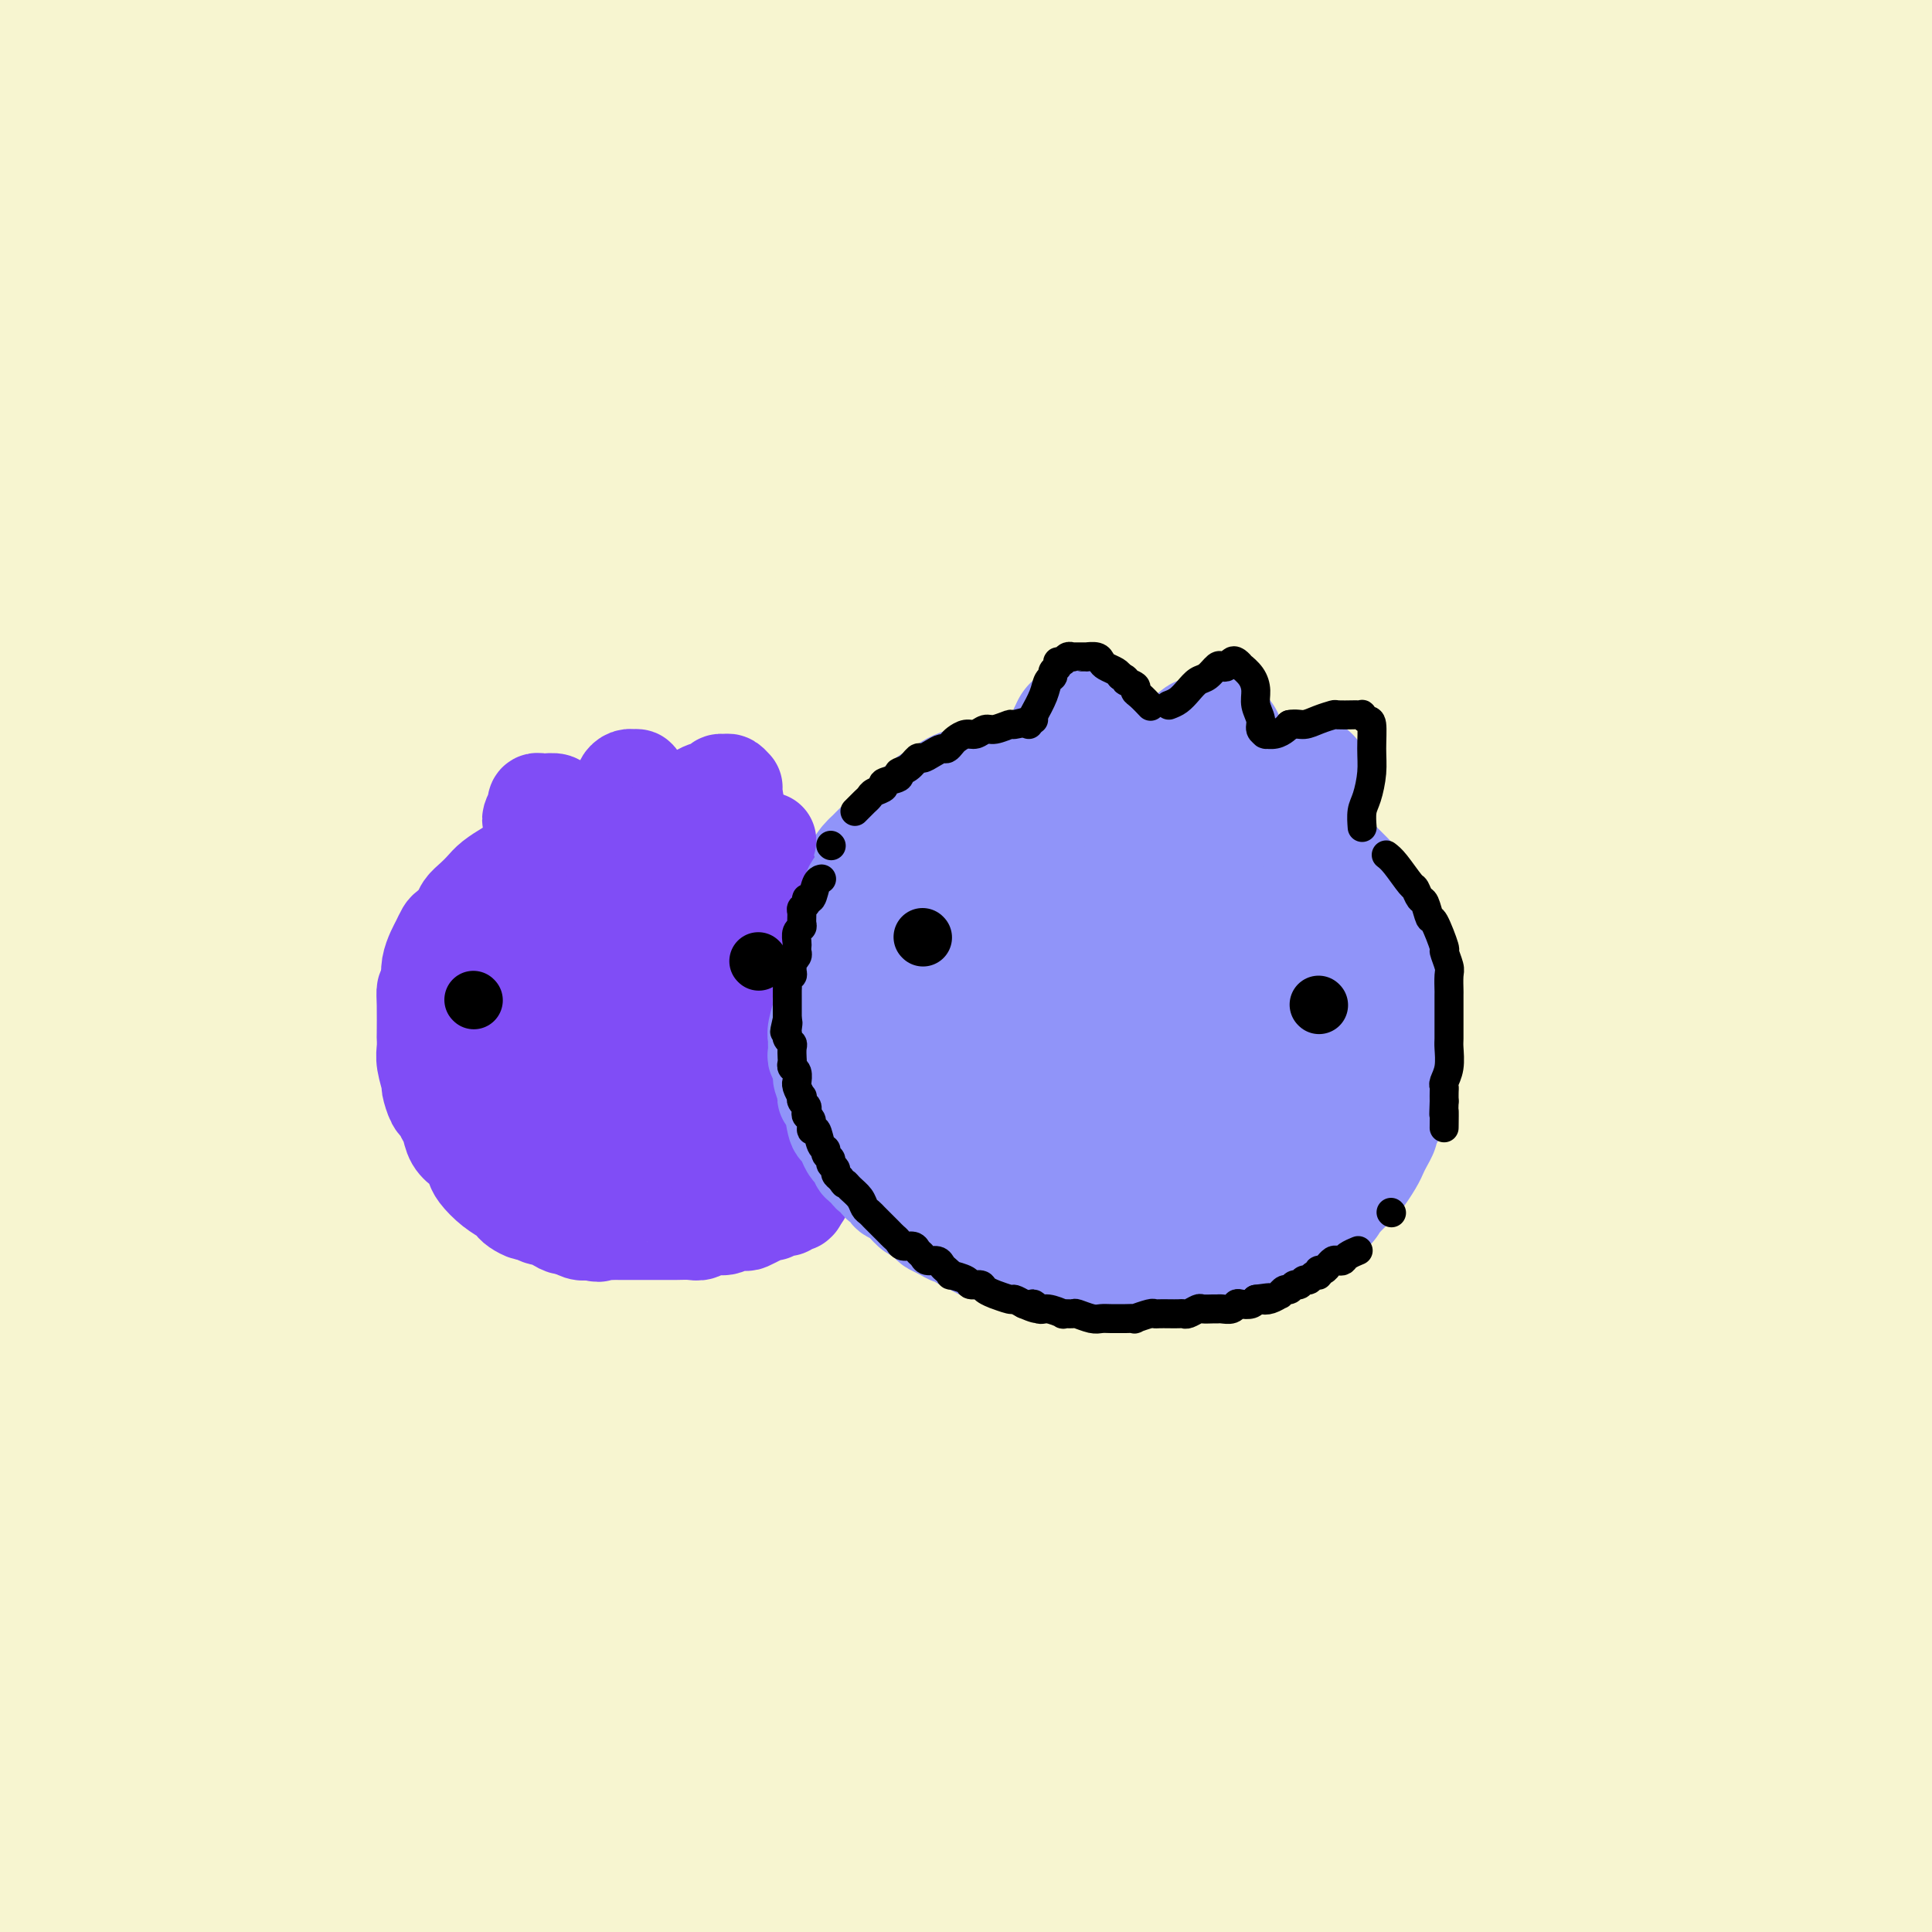 <svg viewBox='0 0 400 400' version='1.1' xmlns='http://www.w3.org/2000/svg' xmlns:xlink='http://www.w3.org/1999/xlink'><rect x="0" y="0" width="400" height="400" fill="#808080" stroke="none"/><g fill='none' stroke='rgb(247,245,208)' stroke-width='28' stroke-linecap='round' stroke-linejoin='round'><path d='M162,237c45.202,-18.637 90.403,-37.274 117,-48c26.597,-10.726 34.589,-13.542 47,-18c12.411,-4.458 29.240,-10.557 41,-15c11.760,-4.443 18.450,-7.229 21,-8c2.550,-0.771 0.958,0.475 0,1c-0.958,0.525 -1.284,0.331 -9,2c-7.716,1.669 -22.821,5.200 -38,9c-15.179,3.800 -30.430,7.867 -61,18c-30.570,10.133 -76.458,26.330 -98,34c-21.542,7.670 -18.738,6.811 -30,11c-11.262,4.189 -36.592,13.424 -55,21c-18.408,7.576 -29.895,13.493 -38,18c-8.105,4.507 -12.827,7.603 -15,9c-2.173,1.397 -1.797,1.095 2,1c3.797,-0.095 11.013,0.015 24,-2c12.987,-2.015 31.743,-6.157 52,-12c20.257,-5.843 42.016,-13.387 64,-21c21.984,-7.613 44.193,-15.295 65,-23c20.807,-7.705 40.211,-15.433 57,-22c16.789,-6.567 30.964,-11.972 40,-15c9.036,-3.028 12.934,-3.680 15,-4c2.066,-0.320 2.299,-0.308 -1,0c-3.299,0.308 -10.130,0.911 -23,4c-12.870,3.089 -31.779,8.665 -55,17c-23.221,8.335 -50.753,19.430 -64,24c-13.247,4.570 -12.207,2.614 -34,12c-21.793,9.386 -66.419,30.114 -93,43c-26.581,12.886 -35.118,17.931 -44,24c-8.882,6.069 -18.109,13.163 -22,17c-3.891,3.837 -2.445,4.419 -1,5'/><path d='M26,319c17.365,-2.828 61.276,-12.397 81,-17c19.724,-4.603 15.259,-4.239 69,-25c53.741,-20.761 165.686,-62.645 209,-79c43.314,-16.355 17.997,-7.179 9,-4c-8.997,3.179 -1.674,0.361 3,-1c4.674,-1.361 6.698,-1.266 -4,0c-10.698,1.266 -34.118,3.704 -58,8c-23.882,4.296 -48.227,10.452 -73,18c-24.773,7.548 -49.973,16.488 -74,25c-24.027,8.512 -46.880,16.596 -69,26c-22.120,9.404 -43.507,20.129 -55,26c-11.493,5.871 -13.093,6.889 -20,11c-6.907,4.111 -19.121,11.314 -21,15c-1.879,3.686 6.578,3.855 9,5c2.422,1.145 -1.190,3.267 17,1c18.190,-2.267 58.184,-8.924 88,-16c29.816,-7.076 49.456,-14.571 72,-22c22.544,-7.429 47.994,-14.792 71,-22c23.006,-7.208 43.568,-14.261 62,-21c18.432,-6.739 34.734,-13.163 47,-18c12.266,-4.837 20.495,-8.085 25,-10c4.505,-1.915 5.285,-2.496 4,-3c-1.285,-0.504 -4.634,-0.932 -15,0c-10.366,0.932 -27.747,3.225 -50,8c-22.253,4.775 -49.377,12.031 -76,20c-26.623,7.969 -52.744,16.652 -78,25c-25.256,8.348 -49.646,16.363 -73,26c-23.354,9.637 -45.673,20.896 -59,28c-13.327,7.104 -17.664,10.052 -22,13'/><path d='M45,336c-18.731,10.002 -25.058,14.508 -28,17c-2.942,2.492 -2.497,2.971 -6,5c-3.503,2.029 -10.952,5.610 13,1c23.952,-4.610 79.305,-17.411 105,-24c25.695,-6.589 21.731,-6.968 35,-12c13.269,-5.032 43.771,-14.719 69,-23c25.229,-8.281 45.185,-15.158 64,-22c18.815,-6.842 36.489,-13.649 53,-19c16.511,-5.351 31.858,-9.244 40,-12c8.142,-2.756 9.079,-4.374 11,-5c1.921,-0.626 4.826,-0.260 0,0c-4.826,0.260 -17.381,0.414 -35,3c-17.619,2.586 -40.300,7.605 -64,14c-23.700,6.395 -48.419,14.165 -74,23c-25.581,8.835 -52.022,18.735 -77,29c-24.978,10.265 -48.491,20.896 -69,31c-20.509,10.104 -38.013,19.683 -52,28c-13.987,8.317 -24.458,15.373 -31,19c-6.542,3.627 -9.155,3.823 -6,4c3.155,0.177 12.079,0.333 26,-1c13.921,-1.333 32.841,-4.155 53,-9c20.159,-4.845 41.559,-11.711 69,-21c27.441,-9.289 60.924,-21.000 77,-27c16.076,-6.000 14.745,-6.288 38,-14c23.255,-7.712 71.098,-22.849 100,-32c28.902,-9.151 38.864,-12.315 48,-15c9.136,-2.685 17.445,-4.891 22,-6c4.555,-1.109 5.355,-1.122 1,-1c-4.355,0.122 -13.865,0.379 -30,2c-16.135,1.621 -38.896,4.606 -63,10c-24.104,5.394 -49.552,13.197 -75,21'/><path d='M259,300c-21.879,5.716 -39.076,9.504 -79,25c-39.924,15.496 -102.576,42.698 -130,55c-27.424,12.302 -19.620,9.702 -22,11c-2.380,1.298 -14.942,6.493 -16,9c-1.058,2.507 9.390,2.324 24,1c14.610,-1.324 33.383,-3.790 55,-9c21.617,-5.210 46.078,-13.165 75,-22c28.922,-8.835 62.307,-18.550 79,-23c16.693,-4.450 16.696,-3.636 38,-10c21.304,-6.364 63.910,-19.908 89,-28c25.090,-8.092 32.663,-10.732 38,-12c5.337,-1.268 8.438,-1.164 8,-1c-0.438,0.164 -4.413,0.387 -4,0c0.413,-0.387 5.216,-1.385 -13,1c-18.216,2.385 -59.449,8.154 -90,15c-30.551,6.846 -50.419,14.768 -73,23c-22.581,8.232 -47.876,16.774 -70,25c-22.124,8.226 -41.079,16.138 -56,24c-14.921,7.862 -25.809,15.676 -32,20c-6.191,4.324 -7.685,5.159 -6,6c1.685,0.841 6.550,1.689 18,1c11.450,-0.689 29.486,-2.916 51,-8c21.514,-5.084 46.505,-13.026 71,-20c24.495,-6.974 48.494,-12.980 71,-19c22.506,-6.020 43.520,-12.053 62,-17c18.480,-4.947 34.427,-8.809 46,-12c11.573,-3.191 18.772,-5.711 23,-7c4.228,-1.289 5.484,-1.347 3,-1c-2.484,0.347 -8.710,1.099 -22,4c-13.290,2.901 -33.645,7.950 -54,13'/><path d='M343,344c-25.891,6.918 -52.618,15.715 -66,20c-13.382,4.285 -13.418,4.060 -31,11c-17.582,6.940 -52.710,21.044 -69,28c-16.290,6.956 -13.744,6.763 -13,7c0.744,0.237 -0.315,0.903 4,1c4.315,0.097 14.004,-0.375 29,-2c14.996,-1.625 35.298,-4.403 58,-10c22.702,-5.597 47.804,-14.014 60,-18c12.196,-3.986 11.487,-3.543 29,-8c17.513,-4.457 53.247,-13.815 71,-19c17.753,-5.185 17.526,-6.196 19,-7c1.474,-0.804 4.649,-1.400 2,-1c-2.649,0.400 -11.122,1.797 -14,2c-2.878,0.203 -0.160,-0.787 -20,4c-19.840,4.787 -62.238,15.350 -92,24c-29.762,8.650 -46.887,15.387 -57,19c-10.113,3.613 -13.213,4.104 -22,8c-8.787,3.896 -23.262,11.198 -28,14c-4.738,2.802 0.260,1.103 7,1c6.740,-0.103 15.223,1.390 31,0c15.777,-1.390 38.848,-5.662 55,-9c16.152,-3.338 25.386,-5.740 56,-13c30.614,-7.260 82.608,-19.376 102,-24c19.392,-4.624 6.180,-1.754 -1,0c-7.180,1.754 -8.330,2.393 -18,5c-9.670,2.607 -27.860,7.183 -46,12c-18.140,4.817 -36.230,9.874 -53,15c-16.770,5.126 -32.220,10.322 -44,14c-11.780,3.678 -19.890,5.839 -28,8'/><path d='M264,426c-30.681,8.809 -12.383,3.832 -6,2c6.383,-1.832 0.850,-0.519 2,0c1.150,0.519 8.982,0.244 21,-1c12.018,-1.244 28.223,-3.458 44,-6c15.777,-2.542 31.127,-5.413 46,-8c14.873,-2.587 29.270,-4.892 42,-7c12.730,-2.108 23.794,-4.020 30,-5c6.206,-0.980 7.555,-1.029 8,-1c0.445,0.029 -0.015,0.135 -1,0c-0.985,-0.135 -2.495,-0.512 -9,1c-6.505,1.512 -18.006,4.914 -32,8c-13.994,3.086 -30.480,5.855 -46,8c-15.520,2.145 -30.072,3.667 -42,5c-11.928,1.333 -21.232,2.476 -26,3c-4.768,0.524 -4.999,0.429 -5,0c-0.001,-0.429 0.229,-1.192 -1,-1c-1.229,0.192 -3.918,1.337 3,-6c6.918,-7.337 23.443,-23.158 37,-33c13.557,-9.842 24.147,-13.706 35,-19c10.853,-5.294 21.969,-12.019 30,-18c8.031,-5.981 12.976,-11.218 16,-13c3.024,-1.782 4.126,-0.110 2,-3c-2.126,-2.890 -7.479,-10.343 -18,-15c-10.521,-4.657 -26.210,-6.517 -43,-6c-16.790,0.517 -34.680,3.413 -57,8c-22.320,4.587 -49.070,10.865 -62,14c-12.930,3.135 -12.039,3.127 -30,9c-17.961,5.873 -54.773,17.626 -74,25c-19.227,7.374 -20.869,10.370 -23,12c-2.131,1.630 -4.752,1.894 -3,2c1.752,0.106 7.876,0.053 14,0'/><path d='M116,381c8.290,-0.561 22.016,-1.965 40,-6c17.984,-4.035 40.226,-10.701 58,-16c17.774,-5.299 31.082,-9.231 60,-20c28.918,-10.769 73.448,-28.376 95,-38c21.552,-9.624 20.128,-11.267 21,-12c0.872,-0.733 4.042,-0.558 2,-3c-2.042,-2.442 -9.295,-7.503 -21,-11c-11.705,-3.497 -27.862,-5.431 -46,-6c-18.138,-0.569 -38.258,0.228 -59,3c-20.742,2.772 -42.107,7.521 -62,12c-19.893,4.479 -38.315,8.689 -59,15c-20.685,6.311 -43.632,14.724 -55,19c-11.368,4.276 -11.155,4.414 -24,12c-12.845,7.586 -38.747,22.619 -49,29c-10.253,6.381 -4.855,4.109 -5,4c-0.145,-0.109 -5.833,1.945 0,4c5.833,2.055 23.185,4.110 44,1c20.815,-3.110 45.092,-11.386 56,-15c10.908,-3.614 8.448,-2.565 29,-10c20.552,-7.435 64.118,-23.355 92,-34c27.882,-10.645 40.081,-16.015 56,-23c15.919,-6.985 35.558,-15.583 46,-20c10.442,-4.417 11.687,-4.651 17,-8c5.313,-3.349 14.692,-9.812 16,-13c1.308,-3.188 -5.456,-3.101 -6,-4c-0.544,-0.899 5.133,-2.782 -11,-5c-16.133,-2.218 -54.077,-4.770 -70,-6c-15.923,-1.230 -9.825,-1.139 -29,3c-19.175,4.139 -63.621,12.325 -94,20c-30.379,7.675 -46.689,14.837 -63,22'/><path d='M95,275c-30.758,13.013 -76.154,34.545 -96,46c-19.846,11.455 -14.142,12.832 -12,14c2.142,1.168 0.722,2.127 0,3c-0.722,0.873 -0.745,1.661 5,1c5.745,-0.661 17.258,-2.772 34,-7c16.742,-4.228 38.713,-10.572 60,-18c21.287,-7.428 41.889,-15.938 63,-24c21.111,-8.062 42.730,-15.676 63,-23c20.270,-7.324 39.191,-14.359 57,-21c17.809,-6.641 34.505,-12.888 49,-19c14.495,-6.112 26.790,-12.089 36,-17c9.210,-4.911 15.337,-8.754 19,-11c3.663,-2.246 4.862,-2.893 5,-4c0.138,-1.107 -0.787,-2.673 -6,-5c-5.213,-2.327 -14.715,-5.415 -28,-7c-13.285,-1.585 -30.354,-1.668 -51,1c-20.646,2.668 -44.870,8.086 -59,11c-14.130,2.914 -18.165,3.322 -31,6c-12.835,2.678 -34.471,7.625 -64,17c-29.529,9.375 -66.950,23.178 -96,33c-29.050,9.822 -49.729,15.663 -58,18c-8.271,2.337 -4.136,1.168 0,0'/><path d='M72,279c0.776,0.022 1.552,0.044 12,-4c10.448,-4.044 30.569,-12.152 57,-22c26.431,-9.848 59.171,-21.434 87,-30c27.829,-8.566 50.747,-14.112 71,-20c20.253,-5.888 37.841,-12.119 53,-18c15.159,-5.881 27.888,-11.414 36,-15c8.112,-3.586 11.606,-5.226 14,-6c2.394,-0.774 3.689,-0.681 1,-1c-2.689,-0.319 -9.361,-1.048 -11,-2c-1.639,-0.952 1.754,-2.126 -16,-1c-17.754,1.126 -56.655,4.551 -84,8c-27.345,3.449 -43.135,6.923 -62,11c-18.865,4.077 -40.805,8.757 -61,14c-20.195,5.243 -38.645,11.047 -56,17c-17.355,5.953 -33.616,12.054 -49,19c-15.384,6.946 -29.893,14.738 -38,19c-8.107,4.262 -9.812,4.994 -14,7c-4.188,2.006 -10.859,5.285 -11,8c-0.141,2.715 6.246,4.865 16,6c9.754,1.135 22.873,1.254 38,0c15.127,-1.254 32.261,-3.880 54,-9c21.739,-5.120 48.082,-12.732 60,-16c11.918,-3.268 9.411,-2.192 32,-9c22.589,-6.808 70.276,-21.502 91,-28c20.724,-6.498 14.486,-4.802 28,-10c13.514,-5.198 46.780,-17.291 62,-23c15.220,-5.709 12.393,-5.035 12,-5c-0.393,0.035 1.647,-0.568 1,-1c-0.647,-0.432 -3.982,-0.693 -10,-2c-6.018,-1.307 -14.719,-3.659 -35,-2c-20.281,1.659 -52.140,7.330 -84,13'/><path d='M266,177c-24.017,4.991 -42.060,10.969 -63,18c-20.940,7.031 -44.777,15.115 -65,23c-20.223,7.885 -36.831,15.571 -61,26c-24.169,10.429 -55.899,23.600 -72,35c-16.101,11.400 -16.572,21.027 -18,25c-1.428,3.973 -3.813,2.291 0,0c3.813,-2.291 13.825,-5.190 17,-6c3.175,-0.810 -0.486,0.469 21,-7c21.486,-7.469 68.119,-23.687 101,-35c32.881,-11.313 52.012,-17.723 75,-25c22.988,-7.277 49.835,-15.422 74,-23c24.165,-7.578 45.647,-14.591 65,-21c19.353,-6.409 36.577,-12.216 52,-18c15.423,-5.784 29.045,-11.546 38,-16c8.955,-4.454 13.242,-7.602 16,-9c2.758,-1.398 3.986,-1.046 0,-2c-3.986,-0.954 -13.185,-3.212 -16,-5c-2.815,-1.788 0.756,-3.105 -18,-3c-18.756,0.105 -59.837,1.634 -95,7c-35.163,5.366 -64.406,14.570 -79,19c-14.594,4.430 -14.538,4.086 -41,13c-26.462,8.914 -79.440,27.087 -112,39c-32.560,11.913 -44.701,17.566 -58,26c-13.299,8.434 -27.757,19.649 -34,25c-6.243,5.351 -4.270,4.836 -5,6c-0.730,1.164 -4.162,4.005 2,3c6.162,-1.005 21.920,-5.857 28,-8c6.080,-2.143 2.483,-1.577 25,-9c22.517,-7.423 71.148,-22.835 106,-34c34.852,-11.165 55.926,-18.082 77,-25'/><path d='M226,196c45.388,-14.475 54.859,-16.664 72,-22c17.141,-5.336 41.952,-13.820 62,-21c20.048,-7.180 35.333,-13.055 47,-18c11.667,-4.945 19.717,-8.958 25,-11c5.283,-2.042 7.798,-2.113 4,-3c-3.798,-0.887 -13.910,-2.591 -17,-4c-3.090,-1.409 0.842,-2.525 -19,-1c-19.842,1.525 -63.460,5.689 -94,10c-30.540,4.311 -48.004,8.769 -73,15c-24.996,6.231 -57.523,14.236 -73,18c-15.477,3.764 -13.904,3.289 -34,10c-20.096,6.711 -61.862,20.609 -87,31c-25.138,10.391 -33.647,17.273 -39,21c-5.353,3.727 -7.549,4.297 -9,6c-1.451,1.703 -2.156,4.538 -1,6c1.156,1.462 4.172,1.550 13,1c8.828,-0.550 23.469,-1.739 44,-6c20.531,-4.261 46.951,-11.595 62,-16c15.049,-4.405 18.726,-5.880 33,-10c14.274,-4.120 39.145,-10.883 71,-20c31.855,-9.117 70.694,-20.586 96,-29c25.306,-8.414 37.079,-13.772 50,-19c12.921,-5.228 26.989,-10.324 35,-14c8.011,-3.676 9.966,-5.930 10,-7c0.034,-1.070 -1.853,-0.956 -1,-1c0.853,-0.044 4.446,-0.246 -7,-2c-11.446,-1.754 -37.932,-5.061 -64,-4c-26.068,1.061 -51.719,6.491 -64,9c-12.281,2.509 -11.191,2.099 -34,8c-22.809,5.901 -69.517,18.115 -100,27c-30.483,8.885 -44.742,14.443 -59,20'/><path d='M75,170c-18.467,6.980 -35.134,14.430 -48,21c-12.866,6.570 -21.930,12.260 -29,16c-7.070,3.740 -12.144,5.531 -8,6c4.144,0.469 17.507,-0.382 25,-1c7.493,-0.618 9.115,-1.003 22,-4c12.885,-2.997 37.032,-8.606 60,-15c22.968,-6.394 44.756,-13.571 68,-21c23.244,-7.429 47.945,-15.108 71,-22c23.055,-6.892 44.463,-12.996 64,-19c19.537,-6.004 37.203,-11.908 54,-17c16.797,-5.092 32.726,-9.373 41,-12c8.274,-2.627 8.893,-3.600 11,-5c2.107,-1.400 5.703,-3.228 6,-5c0.297,-1.772 -2.705,-3.489 -15,-5c-12.295,-1.511 -33.884,-2.816 -44,-4c-10.116,-1.184 -8.758,-2.247 -30,1c-21.242,3.247 -65.083,10.805 -99,18c-33.917,7.195 -57.909,14.028 -70,17c-12.091,2.972 -12.280,2.085 -34,9c-21.720,6.915 -64.969,21.634 -89,31c-24.031,9.366 -28.842,13.380 -33,19c-4.158,5.620 -7.663,12.845 -10,17c-2.337,4.155 -3.506,5.238 0,5c3.506,-0.238 11.687,-1.798 26,-4c14.313,-2.202 34.760,-5.046 56,-10c21.240,-4.954 43.275,-12.017 71,-20c27.725,-7.983 61.139,-16.885 77,-21c15.861,-4.115 14.169,-3.443 36,-10c21.831,-6.557 67.185,-20.342 96,-29c28.815,-8.658 41.090,-12.188 52,-16c10.910,-3.812 20.455,-7.906 30,-12'/><path d='M432,78c28.944,-9.865 12.305,-6.029 7,-4c-5.305,2.029 0.726,2.251 -2,-1c-2.726,-3.251 -14.207,-9.974 -34,-13c-19.793,-3.026 -47.897,-2.355 -81,1c-33.103,3.355 -71.205,9.393 -99,15c-27.795,5.607 -45.282,10.782 -63,16c-17.718,5.218 -35.665,10.480 -52,16c-16.335,5.520 -31.057,11.298 -44,17c-12.943,5.702 -24.106,11.328 -30,15c-5.894,3.672 -6.520,5.390 -7,7c-0.480,1.610 -0.813,3.113 4,4c4.813,0.887 14.772,1.158 29,0c14.228,-1.158 32.723,-3.744 52,-8c19.277,-4.256 39.334,-10.182 61,-16c21.666,-5.818 44.941,-11.529 66,-17c21.059,-5.471 39.903,-10.701 61,-17c21.097,-6.299 44.448,-13.668 56,-17c11.552,-3.332 11.306,-2.627 24,-7c12.694,-4.373 38.329,-13.822 49,-18c10.671,-4.178 6.378,-3.084 5,-3c-1.378,0.084 0.160,-0.843 2,-2c1.840,-1.157 3.981,-2.546 -12,-5c-15.981,-2.454 -50.086,-5.975 -68,-7c-17.914,-1.025 -19.637,0.445 -32,2c-12.363,1.555 -35.366,3.195 -70,10c-34.634,6.805 -80.899,18.777 -101,24c-20.101,5.223 -14.037,3.699 -30,10c-15.963,6.301 -53.951,20.427 -75,29c-21.049,8.573 -25.157,11.592 -28,14c-2.843,2.408 -4.422,4.204 -6,6'/><path d='M14,129c-5.276,3.240 -1.464,1.341 5,1c6.464,-0.341 15.582,0.876 30,0c14.418,-0.876 34.135,-3.845 54,-9c19.865,-5.155 39.878,-12.498 61,-19c21.122,-6.502 43.352,-12.164 65,-18c21.648,-5.836 42.714,-11.844 63,-18c20.286,-6.156 39.791,-12.458 58,-18c18.209,-5.542 35.122,-10.325 50,-15c14.878,-4.675 27.722,-9.242 35,-12c7.278,-2.758 8.989,-3.705 10,-4c1.011,-0.295 1.321,0.063 -2,-1c-3.321,-1.063 -10.272,-3.547 -23,-5c-12.728,-1.453 -31.233,-1.876 -51,-1c-19.767,0.876 -40.796,3.052 -62,6c-21.204,2.948 -42.582,6.667 -67,12c-24.418,5.333 -51.876,12.279 -67,16c-15.124,3.721 -17.915,4.215 -32,9c-14.085,4.785 -39.462,13.859 -60,21c-20.538,7.141 -36.235,12.347 -53,23c-16.765,10.653 -34.599,26.752 -41,33c-6.401,6.248 -1.371,2.644 0,2c1.371,-0.644 -0.918,1.671 3,2c3.918,0.329 14.044,-1.330 29,-4c14.956,-2.670 34.744,-6.353 55,-12c20.256,-5.647 40.981,-13.260 63,-20c22.019,-6.740 45.331,-12.607 67,-19c21.669,-6.393 41.696,-13.313 60,-19c18.304,-5.687 34.886,-10.143 50,-15c15.114,-4.857 28.762,-10.115 38,-14c9.238,-3.885 14.068,-6.396 16,-8c1.932,-1.604 0.966,-2.302 0,-3'/><path d='M368,20c-1.239,-3.529 -12.336,-6.852 -15,-9c-2.664,-2.148 3.104,-3.122 -16,-4c-19.104,-0.878 -63.079,-1.660 -101,2c-37.921,3.660 -69.788,11.762 -84,15c-14.212,3.238 -10.770,1.611 -27,7c-16.230,5.389 -52.134,17.792 -75,27c-22.866,9.208 -32.694,15.221 -41,22c-8.306,6.779 -15.088,14.325 -18,19c-2.912,4.675 -1.953,6.481 -2,8c-0.047,1.519 -1.101,2.751 3,4c4.101,1.249 13.356,2.513 27,2c13.644,-0.513 31.679,-2.805 51,-7c19.321,-4.195 39.930,-10.292 60,-17c20.070,-6.708 39.601,-14.025 59,-21c19.399,-6.975 38.666,-13.608 56,-20c17.334,-6.392 32.734,-12.542 46,-18c13.266,-5.458 24.397,-10.223 31,-14c6.603,-3.777 8.676,-6.565 11,-7c2.324,-0.435 4.897,1.485 1,-1c-3.897,-2.485 -14.265,-9.373 -27,-13c-12.735,-3.627 -27.838,-3.992 -44,-3c-16.162,0.992 -33.384,3.341 -51,6c-17.616,2.659 -35.627,5.629 -54,9c-18.373,3.371 -37.108,7.144 -55,12c-17.892,4.856 -34.940,10.797 -51,17c-16.060,6.203 -31.132,12.670 -43,19c-11.868,6.330 -20.534,12.523 -24,15c-3.466,2.477 -1.733,1.239 0,0'/><path d='M100,68c0.949,-0.079 1.897,-0.158 16,-6c14.103,-5.842 41.359,-17.447 57,-25c15.641,-7.553 19.667,-11.053 23,-14c3.333,-2.947 5.973,-5.342 6,-7c0.027,-1.658 -2.558,-2.580 -2,-3c0.558,-0.420 4.259,-0.340 -4,-3c-8.259,-2.660 -28.478,-8.062 -44,-10c-15.522,-1.938 -26.348,-0.412 -40,2c-13.652,2.412 -30.130,5.711 -38,7c-7.870,1.289 -7.133,0.568 -18,3c-10.867,2.432 -33.339,8.018 -46,12c-12.661,3.982 -15.511,6.361 -17,8c-1.489,1.639 -1.616,2.537 -2,3c-0.384,0.463 -1.024,0.491 -1,1c0.024,0.509 0.713,1.499 7,2c6.287,0.501 18.173,0.513 24,1c5.827,0.487 5.596,1.450 16,-2c10.404,-3.450 31.443,-11.312 44,-16c12.557,-4.688 16.633,-6.201 21,-8c4.367,-1.799 9.024,-3.885 12,-6c2.976,-2.115 4.271,-4.258 5,-5c0.729,-0.742 0.892,-0.081 0,-1c-0.892,-0.919 -2.837,-3.417 -8,-6c-5.163,-2.583 -13.542,-5.251 -24,-6c-10.458,-0.749 -22.995,0.419 -29,1c-6.005,0.581 -5.479,0.573 -14,3c-8.521,2.427 -26.088,7.290 -35,10c-8.912,2.710 -9.169,3.268 -11,6c-1.831,2.732 -5.238,7.638 -7,11c-1.762,3.362 -1.881,5.181 -2,7'/><path d='M-11,27c-1.515,2.298 -0.802,-0.958 0,-1c0.802,-0.042 1.695,3.131 4,5c2.305,1.869 6.023,2.435 18,3c11.977,0.565 32.213,1.129 42,1c9.787,-0.129 9.126,-0.952 10,-1c0.874,-0.048 3.282,0.679 5,1c1.718,0.321 2.746,0.236 3,2c0.254,1.764 -0.265,5.377 -1,11c-0.735,5.623 -1.687,13.254 -5,21c-3.313,7.746 -8.986,15.606 -14,24c-5.014,8.394 -9.368,17.323 -13,25c-3.632,7.677 -6.543,14.103 -9,21c-2.457,6.897 -4.459,14.267 -6,21c-1.541,6.733 -2.621,12.830 -3,18c-0.379,5.170 -0.058,9.412 0,15c0.058,5.588 -0.146,12.523 0,18c0.146,5.477 0.641,9.496 1,13c0.359,3.504 0.580,6.494 1,9c0.420,2.506 1.039,4.528 1,6c-0.039,1.472 -0.734,2.394 -1,3c-0.266,0.606 -0.101,0.896 0,1c0.101,0.104 0.138,0.021 0,0c-0.138,-0.021 -0.451,0.020 -1,-1c-0.549,-1.020 -1.334,-3.103 -3,-7c-1.666,-3.897 -4.212,-9.610 -6,-15c-1.788,-5.390 -2.816,-10.458 -4,-15c-1.184,-4.542 -2.524,-8.558 -4,-13c-1.476,-4.442 -3.090,-9.311 -4,-14c-0.910,-4.689 -1.117,-9.197 -2,-13c-0.883,-3.803 -2.441,-6.902 -4,-10'/><path d='M-6,155c-3.658,-11.374 -3.803,-7.308 -4,-8c-0.197,-0.692 -0.445,-6.141 -1,-11c-0.555,-4.859 -1.418,-9.128 -2,-13c-0.582,-3.872 -0.884,-7.345 -1,-12c-0.116,-4.655 -0.047,-10.490 1,-16c1.047,-5.510 3.073,-10.694 5,-15c1.927,-4.306 3.757,-7.733 5,-11c1.243,-3.267 1.901,-6.375 3,-11c1.099,-4.625 2.640,-10.766 3,-13c0.360,-2.234 -0.461,-0.559 1,-7c1.461,-6.441 5.203,-20.996 8,-30c2.797,-9.004 4.650,-12.457 9,-18c4.350,-5.543 11.197,-13.177 22,-20c10.803,-6.823 25.562,-12.837 41,-19c15.438,-6.163 31.554,-12.475 38,-15c6.446,-2.525 3.223,-1.262 0,0'/><path d='M24,74c0.505,-1.357 1.010,-2.713 -1,3c-2.010,5.713 -6.536,18.497 -9,30c-2.464,11.503 -2.867,21.725 -3,32c-0.133,10.275 0.004,20.605 1,35c0.996,14.395 2.850,32.857 4,43c1.150,10.143 1.597,11.966 4,23c2.403,11.034 6.762,31.278 11,49c4.238,17.722 8.354,32.920 10,39c1.646,6.080 0.823,3.040 0,0'/><path d='M90,132c-2.054,10.440 -4.107,20.881 -6,33c-1.893,12.119 -3.625,25.917 -4,61c-0.375,35.083 0.607,91.452 1,114c0.393,22.548 0.196,11.274 0,0'/><path d='M182,83c-0.075,1.171 -0.150,2.341 -2,12c-1.850,9.659 -5.475,27.805 -10,46c-4.525,18.195 -9.949,36.437 -13,85c-3.051,48.563 -3.729,127.447 -4,159c-0.271,31.553 -0.136,15.777 0,0'/><path d='M212,85c-1.882,6.568 -3.764,13.136 -7,36c-3.236,22.864 -7.826,62.026 -11,78c-3.174,15.974 -4.931,8.762 -4,54c0.931,45.238 4.552,142.925 6,182c1.448,39.075 0.724,19.537 0,0'/><path d='M164,349c1.819,-0.469 3.638,-0.939 11,-3c7.362,-2.061 20.267,-5.714 36,-9c15.733,-3.286 34.294,-6.206 52,-8c17.706,-1.794 34.556,-2.463 52,-3c17.444,-0.537 35.481,-0.942 53,-1c17.519,-0.058 34.521,0.232 47,1c12.479,0.768 20.437,2.014 36,3c15.563,0.986 38.732,1.710 48,2c9.268,0.290 4.634,0.145 0,0'/><path d='M220,353c116.250,-10.000 232.500,-20.000 279,-24c46.500,-4.000 23.250,-2.000 0,0'/><path d='M48,387c1.354,-0.217 2.709,-0.434 9,-2c6.291,-1.566 17.520,-4.482 31,-7c13.480,-2.518 29.211,-4.639 47,-6c17.789,-1.361 37.634,-1.963 56,-2c18.366,-0.037 35.252,0.490 62,2c26.748,1.510 63.356,4.003 78,5c14.644,0.997 7.322,0.499 0,0'/><path d='M290,318c0.124,0.372 0.249,0.743 4,2c3.751,1.257 11.129,3.398 20,6c8.871,2.602 19.236,5.664 29,9c9.764,3.336 18.926,6.946 30,11c11.074,4.054 24.058,8.553 32,11c7.942,2.447 10.840,2.842 12,3c1.160,0.158 0.580,0.079 0,0'/></g>
<g fill='none' stroke='rgb(39,0,129)' stroke-width='28' stroke-linecap='round' stroke-linejoin='round'><path d='M215,168c-0.131,0.417 -0.262,0.834 -1,1c-0.738,0.166 -2.084,0.082 -3,0c-0.916,-0.082 -1.401,-0.162 -2,0c-0.599,0.162 -1.310,0.567 -2,1c-0.690,0.433 -1.358,0.893 -2,1c-0.642,0.107 -1.257,-0.140 -2,0c-0.743,0.140 -1.612,0.667 -2,1c-0.388,0.333 -0.293,0.473 -1,1c-0.707,0.527 -2.216,1.439 -3,2c-0.784,0.561 -0.845,0.769 -1,1c-0.155,0.231 -0.405,0.485 -1,1c-0.595,0.515 -1.535,1.290 -2,2c-0.465,0.710 -0.454,1.356 -1,2c-0.546,0.644 -1.648,1.285 -2,2c-0.352,0.715 0.045,1.505 0,2c-0.045,0.495 -0.533,0.697 -1,1c-0.467,0.303 -0.912,0.709 -1,1c-0.088,0.291 0.183,0.467 0,1c-0.183,0.533 -0.820,1.422 -1,2c-0.180,0.578 0.095,0.844 0,1c-0.095,0.156 -0.561,0.202 -1,1c-0.439,0.798 -0.850,2.349 -1,3c-0.150,0.651 -0.040,0.401 0,1c0.040,0.599 0.011,2.046 0,3c-0.011,0.954 -0.003,1.415 0,2c0.003,0.585 0.002,1.292 0,2'/></g>
<g fill='none' stroke='rgb(128,77,246)' stroke-width='28' stroke-linecap='round' stroke-linejoin='round'><path d='M214,166c-0.907,-0.077 -1.814,-0.155 -3,0c-1.186,0.155 -2.650,0.542 -4,1c-1.350,0.458 -2.586,0.988 -3,1c-0.414,0.012 -0.005,-0.492 -1,0c-0.995,0.492 -3.394,1.982 -5,3c-1.606,1.018 -2.418,1.566 -3,2c-0.582,0.434 -0.933,0.754 -2,2c-1.067,1.246 -2.849,3.417 -4,5c-1.151,1.583 -1.670,2.577 -2,3c-0.330,0.423 -0.469,0.273 -1,1c-0.531,0.727 -1.453,2.329 -2,3c-0.547,0.671 -0.720,0.409 -1,1c-0.280,0.591 -0.667,2.035 -1,3c-0.333,0.965 -0.612,1.452 -1,2c-0.388,0.548 -0.885,1.158 -1,2c-0.115,0.842 0.151,1.916 0,3c-0.151,1.084 -0.721,2.177 -1,3c-0.279,0.823 -0.268,1.376 0,2c0.268,0.624 0.793,1.318 1,2c0.207,0.682 0.097,1.352 0,2c-0.097,0.648 -0.181,1.276 0,2c0.181,0.724 0.626,1.546 1,2c0.374,0.454 0.678,0.542 1,1c0.322,0.458 0.664,1.288 1,2c0.336,0.712 0.667,1.307 1,2c0.333,0.693 0.666,1.484 1,2c0.334,0.516 0.667,0.758 1,1'/><path d='M186,219c1.294,3.243 1.029,2.350 1,2c-0.029,-0.350 0.176,-0.157 1,1c0.824,1.157 2.266,3.280 3,4c0.734,0.720 0.760,0.038 1,0c0.240,-0.038 0.693,0.567 1,1c0.307,0.433 0.466,0.693 1,1c0.534,0.307 1.441,0.661 2,1c0.559,0.339 0.770,0.665 1,1c0.230,0.335 0.481,0.681 1,1c0.519,0.319 1.308,0.610 2,1c0.692,0.390 1.286,0.878 2,1c0.714,0.122 1.548,-0.121 2,0c0.452,0.121 0.524,0.606 1,1c0.476,0.394 1.357,0.698 2,1c0.643,0.302 1.049,0.603 2,1c0.951,0.397 2.446,0.891 3,1c0.554,0.109 0.166,-0.167 1,0c0.834,0.167 2.892,0.777 4,1c1.108,0.223 1.268,0.061 2,0c0.732,-0.061 2.035,-0.020 3,0c0.965,0.020 1.590,0.019 2,0c0.410,-0.019 0.605,-0.057 1,0c0.395,0.057 0.991,0.208 2,0c1.009,-0.208 2.431,-0.774 3,-1c0.569,-0.226 0.284,-0.113 0,0'/></g>
<g fill='none' stroke='rgb(144,148,249)' stroke-width='28' stroke-linecap='round' stroke-linejoin='round'><path d='M226,161c-1.478,0.032 -2.955,0.064 -4,0c-1.045,-0.064 -1.657,-0.224 -3,0c-1.343,0.224 -3.416,0.833 -5,1c-1.584,0.167 -2.679,-0.106 -4,0c-1.321,0.106 -2.869,0.592 -4,1c-1.131,0.408 -1.845,0.738 -3,1c-1.155,0.262 -2.750,0.455 -4,1c-1.250,0.545 -2.154,1.443 -3,2c-0.846,0.557 -1.634,0.771 -2,1c-0.366,0.229 -0.311,0.471 -1,1c-0.689,0.529 -2.121,1.346 -3,2c-0.879,0.654 -1.205,1.145 -2,2c-0.795,0.855 -2.058,2.076 -3,3c-0.942,0.924 -1.562,1.553 -2,2c-0.438,0.447 -0.694,0.713 -1,1c-0.306,0.287 -0.660,0.594 -1,1c-0.340,0.406 -0.664,0.911 -1,2c-0.336,1.089 -0.682,2.762 -1,4c-0.318,1.238 -0.607,2.040 -1,3c-0.393,0.960 -0.890,2.077 -1,3c-0.110,0.923 0.167,1.654 0,2c-0.167,0.346 -0.777,0.309 -1,1c-0.223,0.691 -0.060,2.109 0,3c0.060,0.891 0.017,1.255 0,2c-0.017,0.745 -0.009,1.873 0,3'/><path d='M176,203c-0.984,3.583 -0.943,1.040 -1,1c-0.057,-0.040 -0.211,2.422 0,4c0.211,1.578 0.788,2.271 1,3c0.212,0.729 0.060,1.494 0,2c-0.060,0.506 -0.026,0.753 0,1c0.026,0.247 0.045,0.493 0,1c-0.045,0.507 -0.153,1.276 0,2c0.153,0.724 0.566,1.402 1,2c0.434,0.598 0.890,1.115 1,2c0.110,0.885 -0.125,2.138 0,3c0.125,0.862 0.611,1.333 1,2c0.389,0.667 0.682,1.531 1,2c0.318,0.469 0.663,0.545 1,1c0.337,0.455 0.667,1.290 1,2c0.333,0.710 0.670,1.294 1,2c0.330,0.706 0.654,1.535 1,2c0.346,0.465 0.714,0.565 1,1c0.286,0.435 0.488,1.204 1,2c0.512,0.796 1.332,1.619 2,2c0.668,0.381 1.183,0.320 2,1c0.817,0.680 1.935,2.102 3,3c1.065,0.898 2.078,1.273 3,2c0.922,0.727 1.755,1.805 2,2c0.245,0.195 -0.097,-0.495 1,0c1.097,0.495 3.634,2.174 5,3c1.366,0.826 1.562,0.799 2,1c0.438,0.201 1.118,0.631 2,1c0.882,0.369 1.966,0.677 3,1c1.034,0.323 2.017,0.662 3,1'/><path d='M214,255c4.721,2.585 2.524,0.548 2,0c-0.524,-0.548 0.625,0.393 2,1c1.375,0.607 2.975,0.881 4,1c1.025,0.119 1.476,0.085 2,0c0.524,-0.085 1.120,-0.219 2,0c0.880,0.219 2.043,0.791 3,1c0.957,0.209 1.709,0.056 2,0c0.291,-0.056 0.122,-0.015 1,0c0.878,0.015 2.802,0.004 4,0c1.198,-0.004 1.668,-0.001 2,0c0.332,0.001 0.526,0.000 1,0c0.474,-0.000 1.228,0.001 2,0c0.772,-0.001 1.560,-0.004 2,0c0.440,0.004 0.530,0.015 1,0c0.470,-0.015 1.318,-0.055 2,0c0.682,0.055 1.196,0.207 2,0c0.804,-0.207 1.898,-0.772 3,-1c1.102,-0.228 2.211,-0.117 3,0c0.789,0.117 1.258,0.242 2,0c0.742,-0.242 1.756,-0.849 2,-1c0.244,-0.151 -0.283,0.154 0,0c0.283,-0.154 1.375,-0.767 2,-1c0.625,-0.233 0.781,-0.085 1,0c0.219,0.085 0.500,0.107 1,0c0.500,-0.107 1.220,-0.344 2,-1c0.780,-0.656 1.622,-1.733 2,-2c0.378,-0.267 0.294,0.274 1,0c0.706,-0.274 2.202,-1.364 3,-2c0.798,-0.636 0.899,-0.818 1,-1'/><path d='M271,249c4.293,-1.592 2.526,-1.070 2,-1c-0.526,0.070 0.188,-0.310 1,-1c0.812,-0.690 1.722,-1.689 2,-2c0.278,-0.311 -0.076,0.065 0,0c0.076,-0.065 0.584,-0.570 1,-1c0.416,-0.430 0.741,-0.786 1,-1c0.259,-0.214 0.452,-0.285 1,-1c0.548,-0.715 1.452,-2.074 2,-3c0.548,-0.926 0.739,-1.419 1,-2c0.261,-0.581 0.592,-1.249 1,-2c0.408,-0.751 0.893,-1.585 1,-2c0.107,-0.415 -0.164,-0.410 0,-1c0.164,-0.590 0.762,-1.773 1,-2c0.238,-0.227 0.117,0.502 0,0c-0.117,-0.502 -0.228,-2.236 0,-3c0.228,-0.764 0.797,-0.560 1,-1c0.203,-0.440 0.040,-1.525 0,-2c-0.040,-0.475 0.042,-0.339 0,-1c-0.042,-0.661 -0.207,-2.117 0,-3c0.207,-0.883 0.787,-1.191 1,-2c0.213,-0.809 0.058,-2.119 0,-3c-0.058,-0.881 -0.019,-1.335 0,-2c0.019,-0.665 0.019,-1.542 0,-2c-0.019,-0.458 -0.057,-0.495 0,-1c0.057,-0.505 0.208,-1.476 0,-2c-0.208,-0.524 -0.774,-0.602 -1,-1c-0.226,-0.398 -0.112,-1.117 0,-2c0.112,-0.883 0.223,-1.930 0,-3c-0.223,-1.070 -0.778,-2.163 -1,-3c-0.222,-0.837 -0.111,-1.419 0,-2'/><path d='M285,197c-0.262,-2.664 0.085,-0.323 0,0c-0.085,0.323 -0.600,-1.370 -1,-3c-0.400,-1.630 -0.684,-3.195 -1,-4c-0.316,-0.805 -0.665,-0.848 -1,-1c-0.335,-0.152 -0.657,-0.412 -1,-1c-0.343,-0.588 -0.707,-1.504 -1,-2c-0.293,-0.496 -0.516,-0.571 -1,-1c-0.484,-0.429 -1.228,-1.213 -2,-2c-0.772,-0.787 -1.572,-1.575 -2,-2c-0.428,-0.425 -0.485,-0.485 -1,-1c-0.515,-0.515 -1.489,-1.486 -2,-2c-0.511,-0.514 -0.560,-0.570 -1,-1c-0.440,-0.430 -1.272,-1.232 -2,-2c-0.728,-0.768 -1.353,-1.501 -2,-2c-0.647,-0.499 -1.315,-0.765 -2,-1c-0.685,-0.235 -1.387,-0.441 -2,-1c-0.613,-0.559 -1.137,-1.473 -2,-2c-0.863,-0.527 -2.065,-0.667 -3,-1c-0.935,-0.333 -1.604,-0.860 -2,-1c-0.396,-0.140 -0.521,0.106 -1,0c-0.479,-0.106 -1.314,-0.564 -2,-1c-0.686,-0.436 -1.225,-0.850 -2,-1c-0.775,-0.150 -1.788,-0.037 -3,0c-1.212,0.037 -2.623,-0.002 -4,0c-1.377,0.002 -2.721,0.045 -4,0c-1.279,-0.045 -2.495,-0.178 -5,0c-2.505,0.178 -6.300,0.666 -8,1c-1.700,0.334 -1.304,0.513 -3,1c-1.696,0.487 -5.485,1.282 -8,2c-2.515,0.718 -3.758,1.359 -5,2'/><path d='M211,171c-3.221,1.127 -3.275,1.443 -4,2c-0.725,0.557 -2.121,1.355 -3,2c-0.879,0.645 -1.243,1.137 -2,2c-0.757,0.863 -1.909,2.095 -3,4c-1.091,1.905 -2.121,4.481 -3,7c-0.879,2.519 -1.607,4.982 -2,6c-0.393,1.018 -0.453,0.591 -1,3c-0.547,2.409 -1.582,7.652 -2,10c-0.418,2.348 -0.218,1.800 0,3c0.218,1.200 0.455,4.150 1,6c0.545,1.850 1.398,2.602 2,4c0.602,1.398 0.952,3.442 2,5c1.048,1.558 2.793,2.630 4,4c1.207,1.370 1.875,3.039 3,4c1.125,0.961 2.708,1.212 4,2c1.292,0.788 2.292,2.111 4,3c1.708,0.889 4.125,1.344 6,2c1.875,0.656 3.210,1.512 5,2c1.790,0.488 4.037,0.608 6,1c1.963,0.392 3.643,1.057 5,1c1.357,-0.057 2.389,-0.837 4,-1c1.611,-0.163 3.799,0.292 6,0c2.201,-0.292 4.414,-1.332 6,-2c1.586,-0.668 2.546,-0.966 4,-2c1.454,-1.034 3.401,-2.804 5,-4c1.599,-1.196 2.848,-1.818 4,-3c1.152,-1.182 2.206,-2.925 3,-4c0.794,-1.075 1.329,-1.482 2,-2c0.671,-0.518 1.477,-1.148 2,-2c0.523,-0.852 0.761,-1.926 1,-3'/><path d='M270,221c1.453,-2.428 1.085,-2.998 1,-4c-0.085,-1.002 0.113,-2.435 0,-4c-0.113,-1.565 -0.536,-3.262 -1,-5c-0.464,-1.738 -0.970,-3.516 -2,-5c-1.030,-1.484 -2.585,-2.675 -4,-4c-1.415,-1.325 -2.691,-2.786 -4,-4c-1.309,-1.214 -2.650,-2.182 -4,-3c-1.350,-0.818 -2.707,-1.488 -5,-2c-2.293,-0.512 -5.520,-0.867 -9,-1c-3.480,-0.133 -7.211,-0.044 -9,0c-1.789,0.044 -1.634,0.042 -3,0c-1.366,-0.042 -4.253,-0.123 -6,0c-1.747,0.123 -2.355,0.449 -3,1c-0.645,0.551 -1.326,1.326 -2,2c-0.674,0.674 -1.341,1.247 -2,2c-0.659,0.753 -1.312,1.688 -2,3c-0.688,1.312 -1.412,3.003 -2,6c-0.588,2.997 -1.039,7.302 -1,9c0.039,1.698 0.569,0.790 1,1c0.431,0.210 0.762,1.539 1,3c0.238,1.461 0.384,3.055 1,4c0.616,0.945 1.701,1.242 2,2c0.299,0.758 -0.190,1.977 3,2c3.190,0.023 10.059,-1.148 14,-2c3.941,-0.852 4.954,-1.383 6,-2c1.046,-0.617 2.126,-1.320 3,-2c0.874,-0.680 1.543,-1.337 2,-2c0.457,-0.663 0.702,-1.332 1,-2c0.298,-0.668 0.649,-1.334 1,-2'/><path d='M247,212c0.776,-1.408 -0.784,-0.927 -1,-1c-0.216,-0.073 0.911,-0.700 0,-1c-0.911,-0.300 -3.861,-0.273 -6,0c-2.139,0.273 -3.468,0.792 -4,1c-0.532,0.208 -0.266,0.104 0,0'/><path d='M244,162c0.000,0.000 0.100,0.100 0.1,0.1'/><path d='M220,162c0.301,-0.973 0.603,-1.946 1,-3c0.397,-1.054 0.890,-2.190 1,-3c0.110,-0.810 -0.163,-1.295 0,-2c0.163,-0.705 0.761,-1.630 1,-2c0.239,-0.370 0.120,-0.185 0,0'/><path d='M223,152c0.483,-1.551 0.192,-0.428 0,0c-0.192,0.428 -0.283,0.160 0,0c0.283,-0.160 0.940,-0.212 1,0c0.060,0.212 -0.475,0.688 0,1c0.475,0.312 1.962,0.461 3,1c1.038,0.539 1.626,1.469 2,2c0.374,0.531 0.534,0.663 1,1c0.466,0.337 1.238,0.879 2,1c0.762,0.121 1.512,-0.178 2,0c0.488,0.178 0.712,0.833 1,1c0.288,0.167 0.639,-0.154 1,0c0.361,0.154 0.730,0.783 1,1c0.270,0.217 0.440,0.020 1,0c0.560,-0.020 1.510,0.135 2,0c0.490,-0.135 0.520,-0.560 1,-1c0.480,-0.440 1.410,-0.896 2,-1c0.590,-0.104 0.842,0.144 1,0c0.158,-0.144 0.223,-0.680 1,-1c0.777,-0.320 2.266,-0.426 3,-1c0.734,-0.574 0.714,-1.618 1,-2c0.286,-0.382 0.878,-0.102 1,0c0.122,0.102 -0.225,0.027 0,0c0.225,-0.027 1.022,-0.007 1,0c-0.022,0.007 -0.863,0.002 -1,0c-0.137,-0.002 0.432,-0.001 1,0'/><path d='M251,154c1.968,-0.871 0.387,-0.049 0,1c-0.387,1.049 0.420,2.326 1,3c0.580,0.674 0.934,0.745 1,1c0.066,0.255 -0.155,0.694 0,1c0.155,0.306 0.685,0.478 1,1c0.315,0.522 0.415,1.394 1,2c0.585,0.606 1.653,0.947 2,1c0.347,0.053 -0.029,-0.181 0,0c0.029,0.181 0.462,0.778 1,1c0.538,0.222 1.181,0.070 2,0c0.819,-0.070 1.812,-0.057 2,0c0.188,0.057 -0.430,0.159 0,0c0.430,-0.159 1.909,-0.579 3,-1c1.091,-0.421 1.794,-0.844 2,-1c0.206,-0.156 -0.085,-0.046 0,0c0.085,0.046 0.545,0.026 1,0c0.455,-0.026 0.906,-0.060 1,0c0.094,0.060 -0.170,0.212 0,0c0.170,-0.212 0.774,-0.788 1,-1c0.226,-0.212 0.074,-0.060 0,0c-0.074,0.060 -0.071,0.026 0,0c0.071,-0.026 0.212,-0.046 0,1c-0.212,1.046 -0.775,3.156 -1,4c-0.225,0.844 -0.113,0.422 0,0'/></g>
<g fill='none' stroke='rgb(128,77,246)' stroke-width='12' stroke-linecap='round' stroke-linejoin='round'><path d='M125,171c-0.420,-0.090 -0.839,-0.180 -2,0c-1.161,0.180 -3.062,0.630 -5,1c-1.938,0.370 -3.912,0.661 -5,1c-1.088,0.339 -1.290,0.725 -2,1c-0.710,0.275 -1.928,0.440 -3,1c-1.072,0.560 -1.997,1.515 -3,2c-1.003,0.485 -2.085,0.500 -3,1c-0.915,0.500 -1.663,1.486 -2,2c-0.337,0.514 -0.261,0.557 -1,1c-0.739,0.443 -2.291,1.287 -3,2c-0.709,0.713 -0.575,1.296 -1,2c-0.425,0.704 -1.410,1.530 -2,2c-0.590,0.470 -0.784,0.583 -1,1c-0.216,0.417 -0.453,1.137 -1,2c-0.547,0.863 -1.405,1.869 -2,3c-0.595,1.131 -0.929,2.386 -1,3c-0.071,0.614 0.121,0.587 0,1c-0.121,0.413 -0.554,1.266 -1,2c-0.446,0.734 -0.904,1.351 -1,2c-0.096,0.649 0.170,1.331 0,2c-0.170,0.669 -0.778,1.325 -1,2c-0.222,0.675 -0.059,1.370 0,2c0.059,0.630 0.015,1.194 0,2c-0.015,0.806 -0.000,1.854 0,3c0.000,1.146 -0.014,2.390 0,3c0.014,0.610 0.055,0.586 0,1c-0.055,0.414 -0.207,1.265 0,2c0.207,0.735 0.773,1.353 1,2c0.227,0.647 0.113,1.324 0,2'/><path d='M86,222c-0.203,3.721 -0.209,1.525 0,1c0.209,-0.525 0.633,0.623 1,2c0.367,1.377 0.676,2.984 1,4c0.324,1.016 0.664,1.443 1,2c0.336,0.557 0.668,1.245 1,2c0.332,0.755 0.665,1.577 1,2c0.335,0.423 0.672,0.447 1,1c0.328,0.553 0.646,1.636 1,2c0.354,0.364 0.744,0.010 1,0c0.256,-0.010 0.378,0.326 1,1c0.622,0.674 1.744,1.687 2,2c0.256,0.313 -0.354,-0.075 0,0c0.354,0.075 1.671,0.613 2,1c0.329,0.387 -0.329,0.625 0,1c0.329,0.375 1.647,0.889 2,1c0.353,0.111 -0.257,-0.182 0,0c0.257,0.182 1.382,0.837 2,1c0.618,0.163 0.728,-0.166 1,0c0.272,0.166 0.707,0.828 1,1c0.293,0.172 0.446,-0.146 1,0c0.554,0.146 1.510,0.757 2,1c0.490,0.243 0.515,0.117 1,0c0.485,-0.117 1.429,-0.224 2,0c0.571,0.224 0.769,0.778 1,1c0.231,0.222 0.494,0.112 1,0c0.506,-0.112 1.254,-0.226 2,0c0.746,0.226 1.489,0.793 2,1c0.511,0.207 0.792,0.056 1,0c0.208,-0.056 0.345,-0.016 1,0c0.655,0.016 1.827,0.008 3,0'/><path d='M122,249c4.911,0.711 5.689,-0.511 6,-1c0.311,-0.489 0.156,-0.244 0,0'/></g>
<g fill='none' stroke='rgb(128,77,246)' stroke-width='20' stroke-linecap='round' stroke-linejoin='round'><path d='M139,171c-0.390,0.002 -0.780,0.005 -1,0c-0.220,-0.005 -0.272,-0.016 -1,0c-0.728,0.016 -2.134,0.060 -3,0c-0.866,-0.060 -1.194,-0.223 -2,0c-0.806,0.223 -2.092,0.833 -3,1c-0.908,0.167 -1.440,-0.110 -2,0c-0.560,0.110 -1.150,0.607 -2,1c-0.850,0.393 -1.959,0.683 -3,1c-1.041,0.317 -2.012,0.663 -3,1c-0.988,0.337 -1.993,0.667 -3,1c-1.007,0.333 -2.017,0.670 -3,1c-0.983,0.330 -1.940,0.655 -3,1c-1.060,0.345 -2.223,0.711 -3,1c-0.777,0.289 -1.168,0.500 -2,1c-0.832,0.500 -2.106,1.288 -3,2c-0.894,0.712 -1.409,1.346 -2,2c-0.591,0.654 -1.257,1.326 -2,2c-0.743,0.674 -1.561,1.350 -2,2c-0.439,0.650 -0.499,1.276 -1,2c-0.501,0.724 -1.444,1.548 -2,2c-0.556,0.452 -0.723,0.533 -1,1c-0.277,0.467 -0.662,1.321 -1,2c-0.338,0.679 -0.630,1.183 -1,2c-0.370,0.817 -0.820,1.948 -1,3c-0.180,1.052 -0.090,2.026 0,3'/><path d='M89,203c-0.536,1.603 -0.875,1.612 -1,2c-0.125,0.388 -0.034,1.155 0,3c0.034,1.845 0.013,4.768 0,6c-0.013,1.232 -0.018,0.772 0,1c0.018,0.228 0.060,1.144 0,2c-0.060,0.856 -0.223,1.653 0,3c0.223,1.347 0.833,3.243 1,4c0.167,0.757 -0.110,0.376 0,1c0.110,0.624 0.606,2.254 1,3c0.394,0.746 0.687,0.610 1,1c0.313,0.390 0.647,1.308 1,2c0.353,0.692 0.725,1.158 1,2c0.275,0.842 0.453,2.059 1,3c0.547,0.941 1.461,1.607 2,2c0.539,0.393 0.701,0.515 1,1c0.299,0.485 0.735,1.334 1,2c0.265,0.666 0.360,1.148 1,2c0.640,0.852 1.825,2.075 3,3c1.175,0.925 2.342,1.553 3,2c0.658,0.447 0.809,0.712 1,1c0.191,0.288 0.422,0.598 1,1c0.578,0.402 1.502,0.895 2,1c0.498,0.105 0.571,-0.178 1,0c0.429,0.178 1.213,0.817 2,1c0.787,0.183 1.576,-0.091 2,0c0.424,0.091 0.484,0.546 1,1c0.516,0.454 1.489,0.905 2,1c0.511,0.095 0.561,-0.167 1,0c0.439,0.167 1.268,0.762 2,1c0.732,0.238 1.366,0.119 2,0'/><path d='M122,255c2.741,0.774 2.093,0.207 2,0c-0.093,-0.207 0.370,-0.056 1,0c0.630,0.056 1.428,0.015 2,0c0.572,-0.015 0.918,-0.004 1,0c0.082,0.004 -0.102,0.001 1,0c1.102,-0.001 3.489,0.001 5,0c1.511,-0.001 2.147,-0.004 3,0c0.853,0.004 1.923,0.016 3,0c1.077,-0.016 2.161,-0.061 3,0c0.839,0.061 1.433,0.226 2,0c0.567,-0.226 1.106,-0.844 2,-1c0.894,-0.156 2.142,0.150 3,0c0.858,-0.150 1.324,-0.757 2,-1c0.676,-0.243 1.561,-0.122 2,0c0.439,0.122 0.432,0.244 1,0c0.568,-0.244 1.710,-0.854 2,-1c0.290,-0.146 -0.274,0.171 0,0c0.274,-0.171 1.384,-0.831 2,-1c0.616,-0.169 0.737,0.152 1,0c0.263,-0.152 0.666,-0.776 1,-1c0.334,-0.224 0.597,-0.046 1,0c0.403,0.046 0.945,-0.039 1,0c0.055,0.039 -0.378,0.203 0,0c0.378,-0.203 1.565,-0.773 2,-1c0.435,-0.227 0.117,-0.112 0,0c-0.117,0.112 -0.031,0.223 0,0c0.031,-0.223 0.009,-0.778 0,-1c-0.009,-0.222 -0.004,-0.111 0,0'/><path d='M165,248c2.329,-1.056 0.650,-0.696 0,-1c-0.650,-0.304 -0.272,-1.273 0,-2c0.272,-0.727 0.438,-1.211 0,-2c-0.438,-0.789 -1.479,-1.882 -2,-3c-0.521,-1.118 -0.522,-2.260 -1,-3c-0.478,-0.740 -1.433,-1.077 -2,-2c-0.567,-0.923 -0.744,-2.431 -1,-3c-0.256,-0.569 -0.589,-0.197 -1,-1c-0.411,-0.803 -0.898,-2.780 -1,-4c-0.102,-1.220 0.183,-1.683 0,-2c-0.183,-0.317 -0.833,-0.488 -1,-1c-0.167,-0.512 0.148,-1.366 0,-2c-0.148,-0.634 -0.757,-1.048 -1,-2c-0.243,-0.952 -0.118,-2.443 0,-3c0.118,-0.557 0.228,-0.180 0,-1c-0.228,-0.820 -0.793,-2.838 -1,-4c-0.207,-1.162 -0.057,-1.467 0,-2c0.057,-0.533 0.019,-1.294 0,-2c-0.019,-0.706 -0.020,-1.357 0,-2c0.020,-0.643 0.062,-1.278 0,-2c-0.062,-0.722 -0.227,-1.530 0,-2c0.227,-0.470 0.845,-0.601 1,-1c0.155,-0.399 -0.155,-1.065 0,-2c0.155,-0.935 0.773,-2.137 1,-3c0.227,-0.863 0.063,-1.386 0,-2c-0.063,-0.614 -0.025,-1.319 0,-2c0.025,-0.681 0.038,-1.337 0,-2c-0.038,-0.663 -0.126,-1.332 0,-2c0.126,-0.668 0.464,-1.334 1,-2c0.536,-0.666 1.268,-1.333 2,-2'/><path d='M159,184c0.833,-4.667 0.417,-2.333 0,0'/><path d='M159,174c-0.631,-0.196 -1.262,-0.393 -3,-1c-1.738,-0.607 -4.584,-1.625 -7,-2c-2.416,-0.375 -4.401,-0.109 -6,0c-1.599,0.109 -2.811,0.059 -4,0c-1.189,-0.059 -2.354,-0.127 -3,0c-0.646,0.127 -0.774,0.451 -2,1c-1.226,0.549 -3.551,1.324 -5,2c-1.449,0.676 -2.021,1.254 -3,2c-0.979,0.746 -2.365,1.661 -3,2c-0.635,0.339 -0.520,0.102 -2,2c-1.480,1.898 -4.553,5.929 -6,8c-1.447,2.071 -1.266,2.181 -2,3c-0.734,0.819 -2.383,2.348 -4,5c-1.617,2.652 -3.201,6.428 -4,8c-0.799,1.572 -0.811,0.939 -1,2c-0.189,1.061 -0.553,3.816 -1,6c-0.447,2.184 -0.977,3.798 -1,6c-0.023,2.202 0.461,4.992 1,7c0.539,2.008 1.133,3.235 2,5c0.867,1.765 2.009,4.070 3,6c0.991,1.930 1.833,3.486 3,5c1.167,1.514 2.660,2.984 4,4c1.340,1.016 2.526,1.576 4,2c1.474,0.424 3.237,0.712 5,1'/><path d='M124,248c2.473,0.243 4.154,-0.648 6,-2c1.846,-1.352 3.857,-3.165 6,-5c2.143,-1.835 4.419,-3.693 6,-7c1.581,-3.307 2.469,-8.063 3,-11c0.531,-2.937 0.707,-4.055 1,-5c0.293,-0.945 0.705,-1.718 0,-5c-0.705,-3.282 -2.527,-9.072 -4,-13c-1.473,-3.928 -2.599,-5.994 -3,-7c-0.401,-1.006 -0.079,-0.954 -1,-2c-0.921,-1.046 -3.084,-3.191 -4,-4c-0.916,-0.809 -0.584,-0.282 -1,0c-0.416,0.282 -1.580,0.318 -2,0c-0.420,-0.318 -0.094,-0.991 -2,1c-1.906,1.991 -6.042,6.647 -8,9c-1.958,2.353 -1.737,2.402 -3,6c-1.263,3.598 -4.008,10.746 -5,14c-0.992,3.254 -0.230,2.613 0,4c0.230,1.387 -0.074,4.803 0,7c0.074,2.197 0.524,3.174 1,4c0.476,0.826 0.976,1.502 2,2c1.024,0.498 2.571,0.817 4,1c1.429,0.183 2.741,0.231 5,-1c2.259,-1.231 5.467,-3.742 7,-5c1.533,-1.258 1.393,-1.263 3,-4c1.607,-2.737 4.962,-8.206 7,-12c2.038,-3.794 2.758,-5.911 3,-9c0.242,-3.089 0.007,-7.148 0,-9c-0.007,-1.852 0.215,-1.496 0,-3c-0.215,-1.504 -0.865,-4.866 -1,-6c-0.135,-1.134 0.247,-0.038 0,0c-0.247,0.038 -1.124,-0.981 -2,-2'/><path d='M142,184c-0.492,-3.155 -0.223,-1.042 -1,0c-0.777,1.042 -2.601,1.014 -4,1c-1.399,-0.014 -2.375,-0.014 -5,4c-2.625,4.014 -6.900,12.041 -9,17c-2.100,4.959 -2.024,6.848 -2,8c0.024,1.152 -0.005,1.567 0,4c0.005,2.433 0.043,6.886 0,9c-0.043,2.114 -0.168,1.890 0,2c0.168,0.110 0.628,0.553 1,1c0.372,0.447 0.657,0.898 1,1c0.343,0.102 0.746,-0.146 1,0c0.254,0.146 0.361,0.685 1,0c0.639,-0.685 1.811,-2.594 3,-4c1.189,-1.406 2.395,-2.309 3,-3c0.605,-0.691 0.608,-1.170 1,-2c0.392,-0.830 1.174,-2.010 2,-4c0.826,-1.990 1.697,-4.790 2,-6c0.303,-1.210 0.039,-0.832 0,-1c-0.039,-0.168 0.146,-0.884 0,-1c-0.146,-0.116 -0.624,0.367 -1,1c-0.376,0.633 -0.649,1.417 -1,3c-0.351,1.583 -0.779,3.964 -1,5c-0.221,1.036 -0.235,0.726 0,2c0.235,1.274 0.720,4.130 1,6c0.280,1.870 0.354,2.752 1,4c0.646,1.248 1.864,2.860 3,4c1.136,1.140 2.190,1.807 3,2c0.810,0.193 1.374,-0.088 2,0c0.626,0.088 1.313,0.544 2,1'/><path d='M145,238c1.684,1.083 0.895,0.290 1,0c0.105,-0.290 1.105,-0.078 2,0c0.895,0.078 1.684,0.022 2,0c0.316,-0.022 0.158,-0.011 0,0'/><path d='M114,176c-0.760,-1.068 -1.521,-2.136 -2,-3c-0.479,-0.864 -0.678,-1.523 -1,-2c-0.322,-0.477 -0.767,-0.773 -1,-1c-0.233,-0.227 -0.255,-0.387 0,-1c0.255,-0.613 0.788,-1.681 1,-2c0.212,-0.319 0.102,0.110 0,0c-0.102,-0.110 -0.197,-0.759 0,-1c0.197,-0.241 0.685,-0.076 1,0c0.315,0.076 0.456,0.061 1,0c0.544,-0.061 1.492,-0.167 2,0c0.508,0.167 0.575,0.608 1,1c0.425,0.392 1.209,0.736 2,1c0.791,0.264 1.589,0.448 2,1c0.411,0.552 0.436,1.471 1,2c0.564,0.529 1.667,0.668 2,1c0.333,0.332 -0.103,0.859 0,1c0.103,0.141 0.744,-0.102 1,0c0.256,0.102 0.128,0.551 0,1'/><path d='M124,174c1.614,1.172 1.149,0.102 1,0c-0.149,-0.102 0.016,0.766 0,1c-0.016,0.234 -0.215,-0.165 0,-1c0.215,-0.835 0.845,-2.108 1,-3c0.155,-0.892 -0.165,-1.405 0,-2c0.165,-0.595 0.814,-1.272 1,-2c0.186,-0.728 -0.091,-1.505 0,-2c0.091,-0.495 0.550,-0.707 1,-1c0.450,-0.293 0.890,-0.667 1,-1c0.110,-0.333 -0.110,-0.626 0,-1c0.110,-0.374 0.550,-0.830 1,-1c0.450,-0.170 0.912,-0.055 1,0c0.088,0.055 -0.197,0.048 0,0c0.197,-0.048 0.875,-0.138 1,0c0.125,0.138 -0.302,0.505 0,1c0.302,0.495 1.335,1.120 2,2c0.665,0.880 0.963,2.015 1,3c0.037,0.985 -0.186,1.819 0,2c0.186,0.181 0.782,-0.291 1,0c0.218,0.291 0.058,1.346 0,2c-0.058,0.654 -0.016,0.907 0,1c0.016,0.093 0.004,0.027 0,0c-0.004,-0.027 -0.002,-0.013 0,0'/><path d='M136,172c1.539,1.098 2.387,-1.657 3,-3c0.613,-1.343 0.990,-1.274 2,-2c1.010,-0.726 2.651,-2.248 4,-3c1.349,-0.752 2.404,-0.733 3,-1c0.596,-0.267 0.733,-0.820 1,-1c0.267,-0.180 0.664,0.012 1,0c0.336,-0.012 0.612,-0.230 1,0c0.388,0.230 0.887,0.907 1,1c0.113,0.093 -0.162,-0.398 0,1c0.162,1.398 0.761,4.685 1,6c0.239,1.315 0.120,0.657 0,0'/></g>
<g fill='none' stroke='rgb(144,148,249)' stroke-width='20' stroke-linecap='round' stroke-linejoin='round'><path d='M227,160c-1.243,-0.422 -2.486,-0.845 -3,-1c-0.514,-0.155 -0.298,-0.043 -1,0c-0.702,0.043 -2.321,0.015 -3,0c-0.679,-0.015 -0.418,-0.019 -1,0c-0.582,0.019 -2.007,0.062 -3,0c-0.993,-0.062 -1.554,-0.228 -2,0c-0.446,0.228 -0.776,0.850 -1,1c-0.224,0.150 -0.340,-0.171 -1,0c-0.660,0.171 -1.864,0.833 -3,1c-1.136,0.167 -2.205,-0.162 -3,0c-0.795,0.162 -1.315,0.813 -2,1c-0.685,0.187 -1.534,-0.091 -2,0c-0.466,0.091 -0.548,0.549 -1,1c-0.452,0.451 -1.273,0.894 -2,1c-0.727,0.106 -1.360,-0.126 -2,0c-0.640,0.126 -1.289,0.611 -2,1c-0.711,0.389 -1.485,0.682 -2,1c-0.515,0.318 -0.771,0.663 -1,1c-0.229,0.337 -0.433,0.668 -1,1c-0.567,0.332 -1.499,0.666 -2,1c-0.501,0.334 -0.572,0.667 -1,1c-0.428,0.333 -1.214,0.667 -2,1'/><path d='M186,171c-2.608,1.774 -1.129,1.708 -1,2c0.129,0.292 -1.094,0.943 -2,2c-0.906,1.057 -1.496,2.521 -2,3c-0.504,0.479 -0.923,-0.026 -1,0c-0.077,0.026 0.187,0.584 0,1c-0.187,0.416 -0.825,0.692 -1,1c-0.175,0.308 0.111,0.650 0,1c-0.111,0.350 -0.621,0.709 -1,1c-0.379,0.291 -0.627,0.515 -1,1c-0.373,0.485 -0.869,1.232 -1,2c-0.131,0.768 0.105,1.558 0,2c-0.105,0.442 -0.549,0.536 -1,1c-0.451,0.464 -0.909,1.298 -1,2c-0.091,0.702 0.186,1.273 0,2c-0.186,0.727 -0.835,1.609 -1,2c-0.165,0.391 0.153,0.290 0,1c-0.153,0.710 -0.777,2.230 -1,3c-0.223,0.770 -0.045,0.792 0,1c0.045,0.208 -0.041,0.604 0,1c0.041,0.396 0.211,0.791 0,1c-0.211,0.209 -0.802,0.231 -1,1c-0.198,0.769 -0.001,2.285 0,3c0.001,0.715 -0.193,0.631 0,1c0.193,0.369 0.774,1.193 1,2c0.226,0.807 0.098,1.598 0,2c-0.098,0.402 -0.167,0.414 0,1c0.167,0.586 0.571,1.745 1,3c0.429,1.255 0.885,2.607 1,3c0.115,0.393 -0.110,-0.173 0,0c0.110,0.173 0.555,1.087 1,2'/><path d='M175,219c0.703,3.423 0.959,1.481 1,1c0.041,-0.481 -0.135,0.499 0,1c0.135,0.501 0.580,0.523 1,1c0.420,0.477 0.816,1.409 1,2c0.184,0.591 0.157,0.840 0,1c-0.157,0.160 -0.445,0.231 0,1c0.445,0.769 1.623,2.237 2,3c0.377,0.763 -0.049,0.821 0,1c0.049,0.179 0.571,0.481 1,1c0.429,0.519 0.764,1.257 1,2c0.236,0.743 0.373,1.491 1,2c0.627,0.509 1.744,0.781 2,1c0.256,0.219 -0.350,0.387 0,1c0.350,0.613 1.655,1.670 2,2c0.345,0.330 -0.271,-0.067 0,0c0.271,0.067 1.429,0.599 2,1c0.571,0.401 0.554,0.670 1,1c0.446,0.330 1.353,0.722 2,1c0.647,0.278 1.033,0.441 2,1c0.967,0.559 2.514,1.515 3,2c0.486,0.485 -0.091,0.498 1,1c1.091,0.502 3.850,1.494 5,2c1.150,0.506 0.692,0.528 2,1c1.308,0.472 4.381,1.395 7,2c2.619,0.605 4.782,0.894 9,1c4.218,0.106 10.491,0.030 13,0c2.509,-0.030 1.255,-0.015 0,0'/><path d='M193,173c-0.214,0.442 -0.427,0.883 -2,2c-1.573,1.117 -4.505,2.908 -6,4c-1.495,1.092 -1.552,1.485 -2,2c-0.448,0.515 -1.286,1.153 -2,2c-0.714,0.847 -1.305,1.904 -2,3c-0.695,1.096 -1.496,2.233 -2,3c-0.504,0.767 -0.712,1.164 -1,2c-0.288,0.836 -0.656,2.110 -1,3c-0.344,0.890 -0.666,1.397 -1,2c-0.334,0.603 -0.682,1.303 -1,2c-0.318,0.697 -0.606,1.392 -1,2c-0.394,0.608 -0.894,1.129 -1,2c-0.106,0.871 0.182,2.093 0,3c-0.182,0.907 -0.833,1.499 -1,2c-0.167,0.501 0.152,0.912 0,2c-0.152,1.088 -0.774,2.854 -1,4c-0.226,1.146 -0.057,1.672 0,2c0.057,0.328 0.000,0.458 0,1c-0.000,0.542 0.055,1.496 0,2c-0.055,0.504 -0.221,0.558 0,1c0.221,0.442 0.829,1.273 1,2c0.171,0.727 -0.094,1.351 0,2c0.094,0.649 0.547,1.325 1,2'/><path d='M171,225c-0.048,3.742 -0.168,1.597 0,1c0.168,-0.597 0.622,0.355 1,2c0.378,1.645 0.679,3.983 1,5c0.321,1.017 0.663,0.711 1,1c0.337,0.289 0.668,1.171 1,2c0.332,0.829 0.666,1.603 1,2c0.334,0.397 0.667,0.416 1,1c0.333,0.584 0.665,1.732 1,2c0.335,0.268 0.672,-0.346 1,0c0.328,0.346 0.646,1.651 1,2c0.354,0.349 0.743,-0.257 1,0c0.257,0.257 0.382,1.377 1,2c0.618,0.623 1.728,0.749 2,1c0.272,0.251 -0.293,0.626 0,1c0.293,0.374 1.444,0.748 2,1c0.556,0.252 0.515,0.382 1,1c0.485,0.618 1.495,1.723 2,2c0.505,0.277 0.506,-0.276 1,0c0.494,0.276 1.480,1.379 2,2c0.520,0.621 0.572,0.758 1,1c0.428,0.242 1.231,0.589 2,1c0.769,0.411 1.506,0.885 2,1c0.494,0.115 0.747,-0.128 1,0c0.253,0.128 0.505,0.626 1,1c0.495,0.374 1.232,0.622 2,1c0.768,0.378 1.567,0.885 2,1c0.433,0.115 0.501,-0.161 1,0c0.499,0.161 1.428,0.760 2,1c0.572,0.240 0.786,0.120 1,0'/><path d='M207,260c3.465,1.635 3.129,1.222 3,1c-0.129,-0.222 -0.049,-0.252 1,0c1.049,0.252 3.068,0.785 4,1c0.932,0.215 0.776,0.110 1,0c0.224,-0.110 0.828,-0.226 2,0c1.172,0.226 2.914,0.793 4,1c1.086,0.207 1.517,0.056 2,0c0.483,-0.056 1.018,-0.015 2,0c0.982,0.015 2.410,0.004 3,0c0.590,-0.004 0.344,-0.001 1,0c0.656,0.001 2.216,-0.000 3,0c0.784,0.000 0.791,0.001 1,0c0.209,-0.001 0.618,-0.004 1,0c0.382,0.004 0.735,0.015 1,0c0.265,-0.015 0.440,-0.056 1,0c0.560,0.056 1.504,0.208 2,0c0.496,-0.208 0.543,-0.776 1,-1c0.457,-0.224 1.322,-0.105 2,0c0.678,0.105 1.168,0.197 2,0c0.832,-0.197 2.006,-0.681 3,-1c0.994,-0.319 1.807,-0.473 3,-1c1.193,-0.527 2.765,-1.428 4,-2c1.235,-0.572 2.132,-0.816 4,-2c1.868,-1.184 4.707,-3.307 6,-4c1.293,-0.693 1.040,0.044 2,-1c0.960,-1.044 3.131,-3.870 4,-5c0.869,-1.130 0.434,-0.565 0,0'/></g>
<g fill='none' stroke='rgb(0,0,0)' stroke-width='12' stroke-linecap='round' stroke-linejoin='round'><path d='M191,194c0.000,0.000 0.100,0.100 0.1,0.1'/><path d='M273,208c0.000,0.000 0.100,0.100 0.1,0.1'/><path d='M98,207c0.000,0.000 0.100,0.100 0.1,0.1'/><path d='M157,199c0.000,0.000 0.100,0.100 0.1,0.1'/></g>
<g fill='none' stroke='rgb(0,0,0)' stroke-width='6' stroke-linecap='round' stroke-linejoin='round'><path d='M213,150c0.218,-0.477 0.435,-0.954 1,-2c0.565,-1.046 1.476,-2.661 2,-4c0.524,-1.339 0.661,-2.401 1,-3c0.339,-0.599 0.878,-0.734 1,-1c0.122,-0.266 -0.175,-0.664 0,-1c0.175,-0.336 0.821,-0.612 1,-1c0.179,-0.388 -0.110,-0.889 0,-1c0.110,-0.111 0.620,0.166 1,0c0.380,-0.166 0.632,-0.777 1,-1c0.368,-0.223 0.853,-0.060 1,0c0.147,0.060 -0.045,0.015 0,0c0.045,-0.015 0.327,-0.001 1,0c0.673,0.001 1.737,-0.011 2,0c0.263,0.011 -0.277,0.044 0,0c0.277,-0.044 1.370,-0.167 2,0c0.630,0.167 0.798,0.622 1,1c0.202,0.378 0.439,0.679 1,1c0.561,0.321 1.446,0.663 2,1c0.554,0.337 0.777,0.668 1,1'/><path d='M232,140c1.805,0.799 0.817,0.796 1,1c0.183,0.204 1.538,0.615 2,1c0.462,0.385 0.031,0.742 0,1c-0.031,0.258 0.338,0.416 1,1c0.662,0.584 1.618,1.596 2,2c0.382,0.404 0.191,0.202 0,0'/><path d='M242,146c0.667,-0.253 1.334,-0.506 2,-1c0.666,-0.494 1.330,-1.229 2,-2c0.670,-0.771 1.345,-1.579 2,-2c0.655,-0.421 1.289,-0.456 2,-1c0.711,-0.544 1.500,-1.597 2,-2c0.500,-0.403 0.713,-0.156 1,0c0.287,0.156 0.650,0.223 1,0c0.350,-0.223 0.689,-0.734 1,-1c0.311,-0.266 0.595,-0.287 1,0c0.405,0.287 0.930,0.880 1,1c0.070,0.120 -0.317,-0.235 0,0c0.317,0.235 1.338,1.061 2,2c0.662,0.939 0.966,1.993 1,3c0.034,1.007 -0.201,1.969 0,3c0.201,1.031 0.839,2.133 1,3c0.161,0.867 -0.155,1.500 0,2c0.155,0.500 0.779,0.867 1,1c0.221,0.133 0.038,0.033 0,0c-0.038,-0.033 0.070,0.002 0,0c-0.070,-0.002 -0.318,-0.042 0,0c0.318,0.042 1.201,0.165 2,0c0.799,-0.165 1.514,-0.619 2,-1c0.486,-0.381 0.743,-0.691 1,-1'/><path d='M267,150c1.319,-0.265 2.115,0.073 3,0c0.885,-0.073 1.858,-0.555 3,-1c1.142,-0.445 2.454,-0.851 3,-1c0.546,-0.149 0.328,-0.041 1,0c0.672,0.041 2.235,0.015 3,0c0.765,-0.015 0.731,-0.018 1,0c0.269,0.018 0.843,0.058 1,0c0.157,-0.058 -0.101,-0.215 0,0c0.101,0.215 0.560,0.803 1,1c0.440,0.197 0.860,0.005 1,1c0.140,0.995 -0.001,3.178 0,5c0.001,1.822 0.144,3.284 0,5c-0.144,1.716 -0.575,3.687 -1,5c-0.425,1.313 -0.845,1.969 -1,3c-0.155,1.031 -0.044,2.437 0,3c0.044,0.563 0.022,0.281 0,0'/><path d='M214,149c-1.656,0.455 -3.311,0.911 -4,1c-0.689,0.089 -0.411,-0.187 -1,0c-0.589,0.187 -2.045,0.838 -3,1c-0.955,0.162 -1.407,-0.164 -2,0c-0.593,0.164 -1.325,0.818 -2,1c-0.675,0.182 -1.293,-0.110 -2,0c-0.707,0.110 -1.501,0.620 -2,1c-0.499,0.380 -0.701,0.628 -1,1c-0.299,0.372 -0.695,0.868 -1,1c-0.305,0.132 -0.518,-0.102 -1,0c-0.482,0.102 -1.234,0.538 -2,1c-0.766,0.462 -1.547,0.950 -2,1c-0.453,0.050 -0.578,-0.337 -1,0c-0.422,0.337 -1.141,1.400 -2,2c-0.859,0.600 -1.859,0.738 -2,1c-0.141,0.262 0.576,0.647 0,1c-0.576,0.353 -2.445,0.672 -3,1c-0.555,0.328 0.202,0.665 0,1c-0.202,0.335 -1.364,0.668 -2,1c-0.636,0.332 -0.745,0.664 -1,1c-0.255,0.336 -0.656,0.678 -1,1c-0.344,0.322 -0.631,0.625 -1,1c-0.369,0.375 -0.820,0.821 -1,1c-0.180,0.179 -0.090,0.089 0,0'/><path d='M172,175c0.000,0.000 0.100,0.100 0.1,0.1'/><path d='M170,182c0.092,-0.021 0.183,-0.041 0,0c-0.183,0.041 -0.641,0.144 -1,1c-0.359,0.856 -0.618,2.466 -1,3c-0.382,0.534 -0.887,-0.008 -1,0c-0.113,0.008 0.167,0.566 0,1c-0.167,0.434 -0.781,0.745 -1,1c-0.219,0.255 -0.045,0.453 0,1c0.045,0.547 -0.040,1.442 0,2c0.040,0.558 0.207,0.780 0,1c-0.207,0.220 -0.786,0.440 -1,1c-0.214,0.560 -0.061,1.461 0,2c0.061,0.539 0.031,0.717 0,1c-0.031,0.283 -0.061,0.671 0,1c0.061,0.329 0.214,0.599 0,1c-0.214,0.401 -0.793,0.933 -1,1c-0.207,0.067 -0.041,-0.333 0,0c0.041,0.333 -0.041,1.398 0,2c0.041,0.602 0.207,0.742 0,1c-0.207,0.258 -0.788,0.632 -1,1c-0.212,0.368 -0.057,0.728 0,1c0.057,0.272 0.015,0.457 0,1c-0.015,0.543 -0.004,1.445 0,2c0.004,0.555 0.001,0.765 0,1c-0.001,0.235 -0.000,0.496 0,1c0.000,0.504 0.000,1.252 0,2'/><path d='M163,211c-1.083,4.669 -0.291,1.842 0,1c0.291,-0.842 0.082,0.299 0,1c-0.082,0.701 -0.036,0.960 0,1c0.036,0.040 0.062,-0.140 0,0c-0.062,0.140 -0.213,0.601 0,1c0.213,0.399 0.788,0.737 1,1c0.212,0.263 0.061,0.450 0,1c-0.061,0.550 -0.030,1.461 0,2c0.030,0.539 0.061,0.704 0,1c-0.061,0.296 -0.213,0.722 0,1c0.213,0.278 0.793,0.408 1,1c0.207,0.592 0.042,1.646 0,2c-0.042,0.354 0.040,0.007 0,0c-0.040,-0.007 -0.203,0.327 0,1c0.203,0.673 0.773,1.686 1,2c0.227,0.314 0.112,-0.070 0,0c-0.112,0.070 -0.222,0.595 0,1c0.222,0.405 0.777,0.691 1,1c0.223,0.309 0.115,0.640 0,1c-0.115,0.360 -0.238,0.748 0,1c0.238,0.252 0.838,0.368 1,1c0.162,0.632 -0.115,1.780 0,2c0.115,0.220 0.623,-0.488 1,0c0.377,0.488 0.622,2.172 1,3c0.378,0.828 0.890,0.799 1,1c0.110,0.201 -0.181,0.631 0,1c0.181,0.369 0.836,0.676 1,1c0.164,0.324 -0.162,0.664 0,1c0.162,0.336 0.813,0.667 1,1c0.187,0.333 -0.089,0.666 0,1c0.089,0.334 0.545,0.667 1,1'/><path d='M174,244c1.123,1.738 0.931,1.081 1,1c0.069,-0.081 0.400,0.412 1,1c0.600,0.588 1.470,1.271 2,2c0.530,0.729 0.719,1.505 1,2c0.281,0.495 0.653,0.710 1,1c0.347,0.290 0.670,0.655 1,1c0.330,0.345 0.666,0.669 1,1c0.334,0.331 0.666,0.667 1,1c0.334,0.333 0.671,0.663 1,1c0.329,0.337 0.651,0.682 1,1c0.349,0.318 0.724,0.610 1,1c0.276,0.390 0.454,0.879 1,1c0.546,0.121 1.459,-0.126 2,0c0.541,0.126 0.708,0.625 1,1c0.292,0.375 0.708,0.625 1,1c0.292,0.375 0.461,0.875 1,1c0.539,0.125 1.448,-0.125 2,0c0.552,0.125 0.747,0.625 1,1c0.253,0.375 0.563,0.626 1,1c0.437,0.374 1.000,0.870 1,1c0.000,0.130 -0.562,-0.106 0,0c0.562,0.106 2.250,0.554 3,1c0.750,0.446 0.562,0.889 1,1c0.438,0.111 1.501,-0.110 2,0c0.499,0.110 0.433,0.551 1,1c0.567,0.449 1.765,0.908 2,1c0.235,0.092 -0.494,-0.181 0,0c0.494,0.181 2.210,0.818 3,1c0.790,0.182 0.654,-0.091 1,0c0.346,0.091 1.173,0.545 2,1'/><path d='M212,270c4.433,1.946 2.517,0.311 2,0c-0.517,-0.311 0.366,0.702 1,1c0.634,0.298 1.018,-0.117 2,0c0.982,0.117 2.560,0.767 3,1c0.440,0.233 -0.258,0.048 0,0c0.258,-0.048 1.472,0.040 2,0c0.528,-0.040 0.369,-0.207 1,0c0.631,0.207 2.051,0.788 3,1c0.949,0.212 1.425,0.057 2,0c0.575,-0.057 1.247,-0.014 2,0c0.753,0.014 1.585,0.000 2,0c0.415,-0.000 0.412,0.014 1,0c0.588,-0.014 1.768,-0.056 2,0c0.232,0.056 -0.482,0.211 0,0c0.482,-0.211 2.160,-0.789 3,-1c0.840,-0.211 0.841,-0.057 1,0c0.159,0.057 0.475,0.016 1,0c0.525,-0.016 1.258,-0.008 2,0c0.742,0.008 1.493,0.016 2,0c0.507,-0.016 0.769,-0.057 1,0c0.231,0.057 0.429,0.211 1,0c0.571,-0.211 1.514,-0.789 2,-1c0.486,-0.211 0.515,-0.056 1,0c0.485,0.056 1.426,0.011 2,0c0.574,-0.011 0.783,0.011 1,0c0.217,-0.011 0.443,-0.055 1,0c0.557,0.055 1.445,0.208 2,0c0.555,-0.208 0.778,-0.777 1,-1c0.222,-0.223 0.444,-0.098 1,0c0.556,0.098 1.444,0.171 2,0c0.556,-0.171 0.778,-0.585 1,-1'/><path d='M260,269c4.603,-0.636 2.609,-0.227 2,0c-0.609,0.227 0.165,0.272 1,0c0.835,-0.272 1.729,-0.862 2,-1c0.271,-0.138 -0.082,0.174 0,0c0.082,-0.174 0.599,-0.835 1,-1c0.401,-0.165 0.685,0.167 1,0c0.315,-0.167 0.662,-0.833 1,-1c0.338,-0.167 0.669,0.167 1,0c0.331,-0.167 0.662,-0.833 1,-1c0.338,-0.167 0.682,0.167 1,0c0.318,-0.167 0.611,-0.833 1,-1c0.389,-0.167 0.874,0.167 1,0c0.126,-0.167 -0.107,-0.833 0,-1c0.107,-0.167 0.553,0.165 1,0c0.447,-0.165 0.894,-0.828 1,-1c0.106,-0.172 -0.127,0.147 0,0c0.127,-0.147 0.616,-0.761 1,-1c0.384,-0.239 0.664,-0.103 1,0c0.336,0.103 0.729,0.172 1,0c0.271,-0.172 0.419,-0.585 1,-1c0.581,-0.415 1.595,-0.833 2,-1c0.405,-0.167 0.203,-0.084 0,0'/><path d='M288,251c0.000,0.000 0.100,0.100 0.1,0.1'/><path d='M287,177c0.529,0.407 1.059,0.814 2,2c0.941,1.186 2.294,3.153 3,4c0.706,0.847 0.765,0.576 1,1c0.235,0.424 0.645,1.544 1,2c0.355,0.456 0.654,0.249 1,1c0.346,0.751 0.737,2.460 1,3c0.263,0.540 0.396,-0.089 1,1c0.604,1.089 1.678,3.897 2,5c0.322,1.103 -0.110,0.502 0,1c0.110,0.498 0.762,2.095 1,3c0.238,0.905 0.064,1.119 0,2c-0.064,0.881 -0.017,2.428 0,3c0.017,0.572 0.004,0.168 0,1c-0.004,0.832 -0.000,2.901 0,4c0.000,1.099 -0.004,1.229 0,2c0.004,0.771 0.015,2.181 0,3c-0.015,0.819 -0.057,1.045 0,2c0.057,0.955 0.211,2.640 0,4c-0.211,1.360 -0.789,2.395 -1,3c-0.211,0.605 -0.057,0.778 0,1c0.057,0.222 0.016,0.492 0,1c-0.016,0.508 -0.008,1.254 0,2'/><path d='M299,228c-0.155,4.607 -0.042,2.125 0,2c0.042,-0.125 0.012,2.107 0,3c-0.012,0.893 -0.006,0.446 0,0'/></g>
</svg>